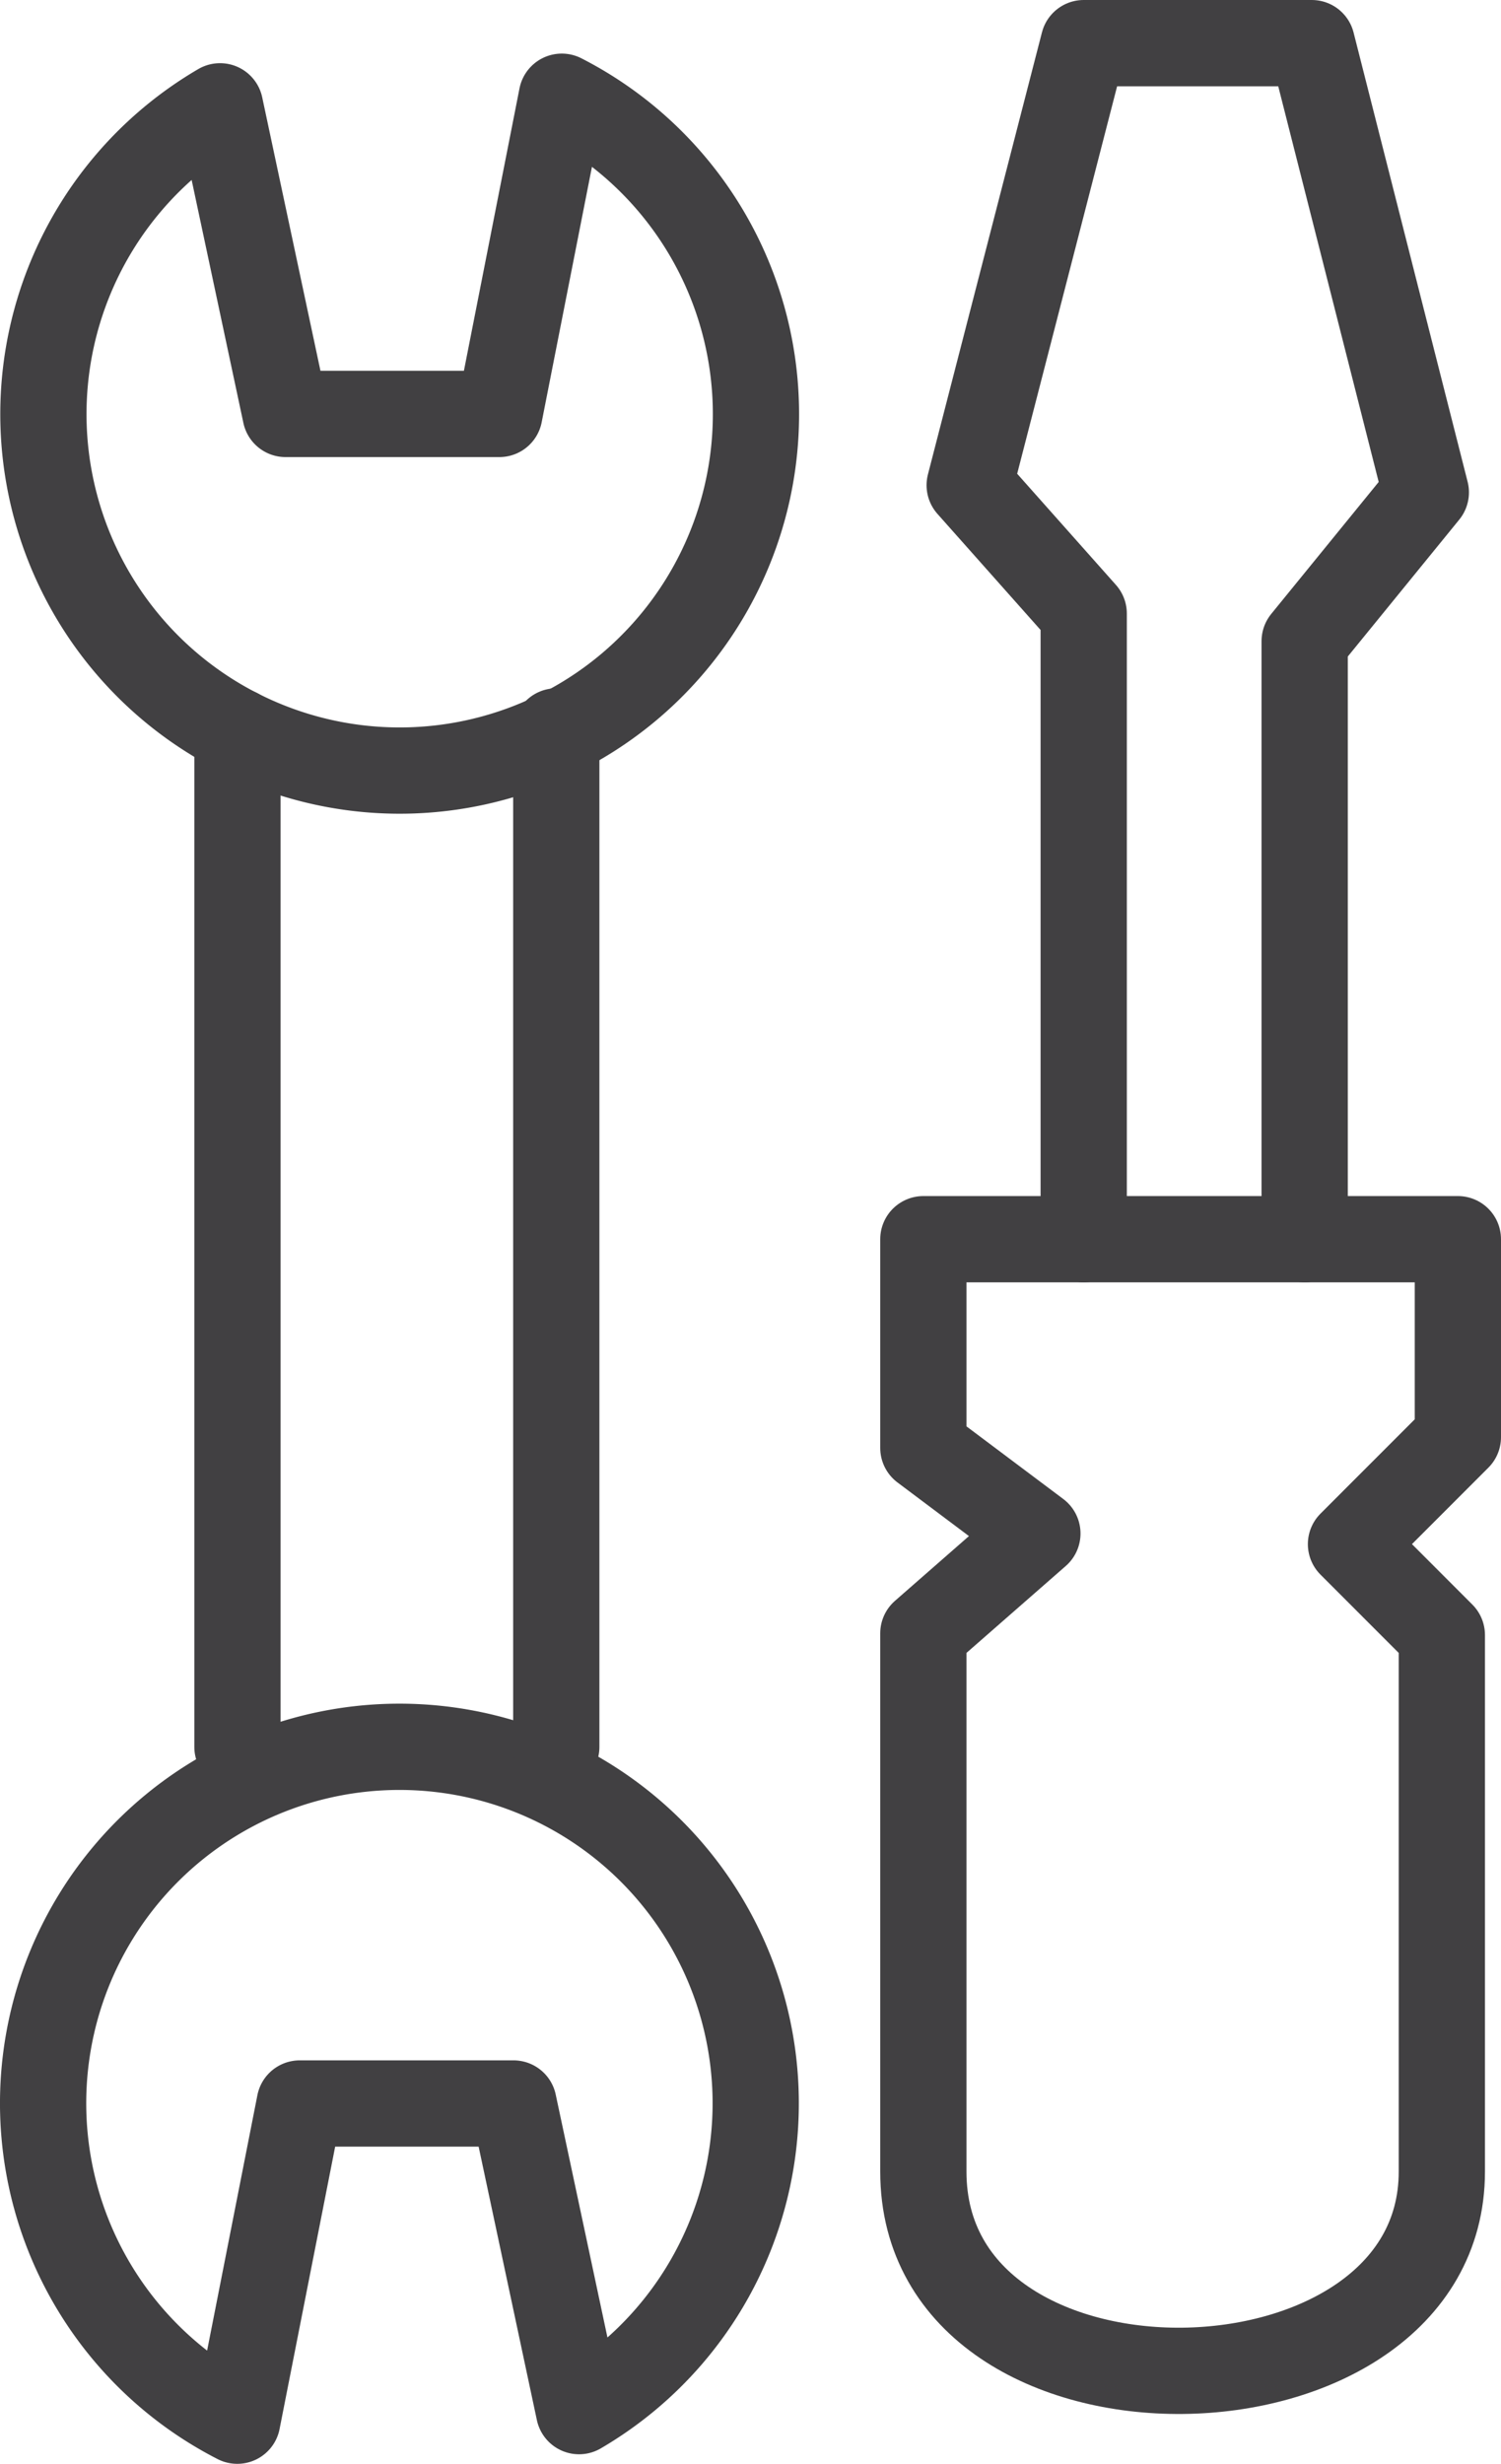 <svg xmlns="http://www.w3.org/2000/svg" width="60.916" height="99.944" viewBox="0 0 60.916 99.944"><g transform="translate(-197.7 -7287.545)"><path d="M220.5,7291.469l-2.534,12.867h-8.677l-2.659-12.478a14.459,14.459,0,1,0,13.87-.389Z" fill="none" stroke="#414042" stroke-linecap="round" stroke-linejoin="round" stroke-width="3.5"/><path d="M207.329,7385.739l2.534-12.866h8.678l2.659,12.478a14.46,14.46,0,1,0-13.871.388Z" fill="none" stroke="#414042" stroke-linecap="round" stroke-linejoin="round" stroke-width="3.5"/><line y2="41.195" transform="translate(207.337 7317.215)" fill="none" stroke="#414042" stroke-linecap="round" stroke-linejoin="round" stroke-width="3.5"/><line y2="41.195" transform="translate(220.276 7317.215)" fill="none" stroke="#414042" stroke-linecap="round" stroke-linejoin="round" stroke-width="3.5"/><path d="M241.681,7337.813v-25.378l-4.628-5.207,4.628-17.933h9.256l4.628,18.223-4.917,6.036v24.259" fill="none" stroke="#414042" stroke-linecap="round" stroke-linejoin="round" stroke-width="3.5"/><path d="M235.173,7337.813h21.693v8.03l-4.338,4.339,3.687,3.688v21.766c0,10.557-21.042,10.991-21.042,0V7353.8l4.628-4.049-4.628-3.471Z" fill="none" stroke="#414042" stroke-linecap="round" stroke-linejoin="round" stroke-width="3.5"/></g></svg>
